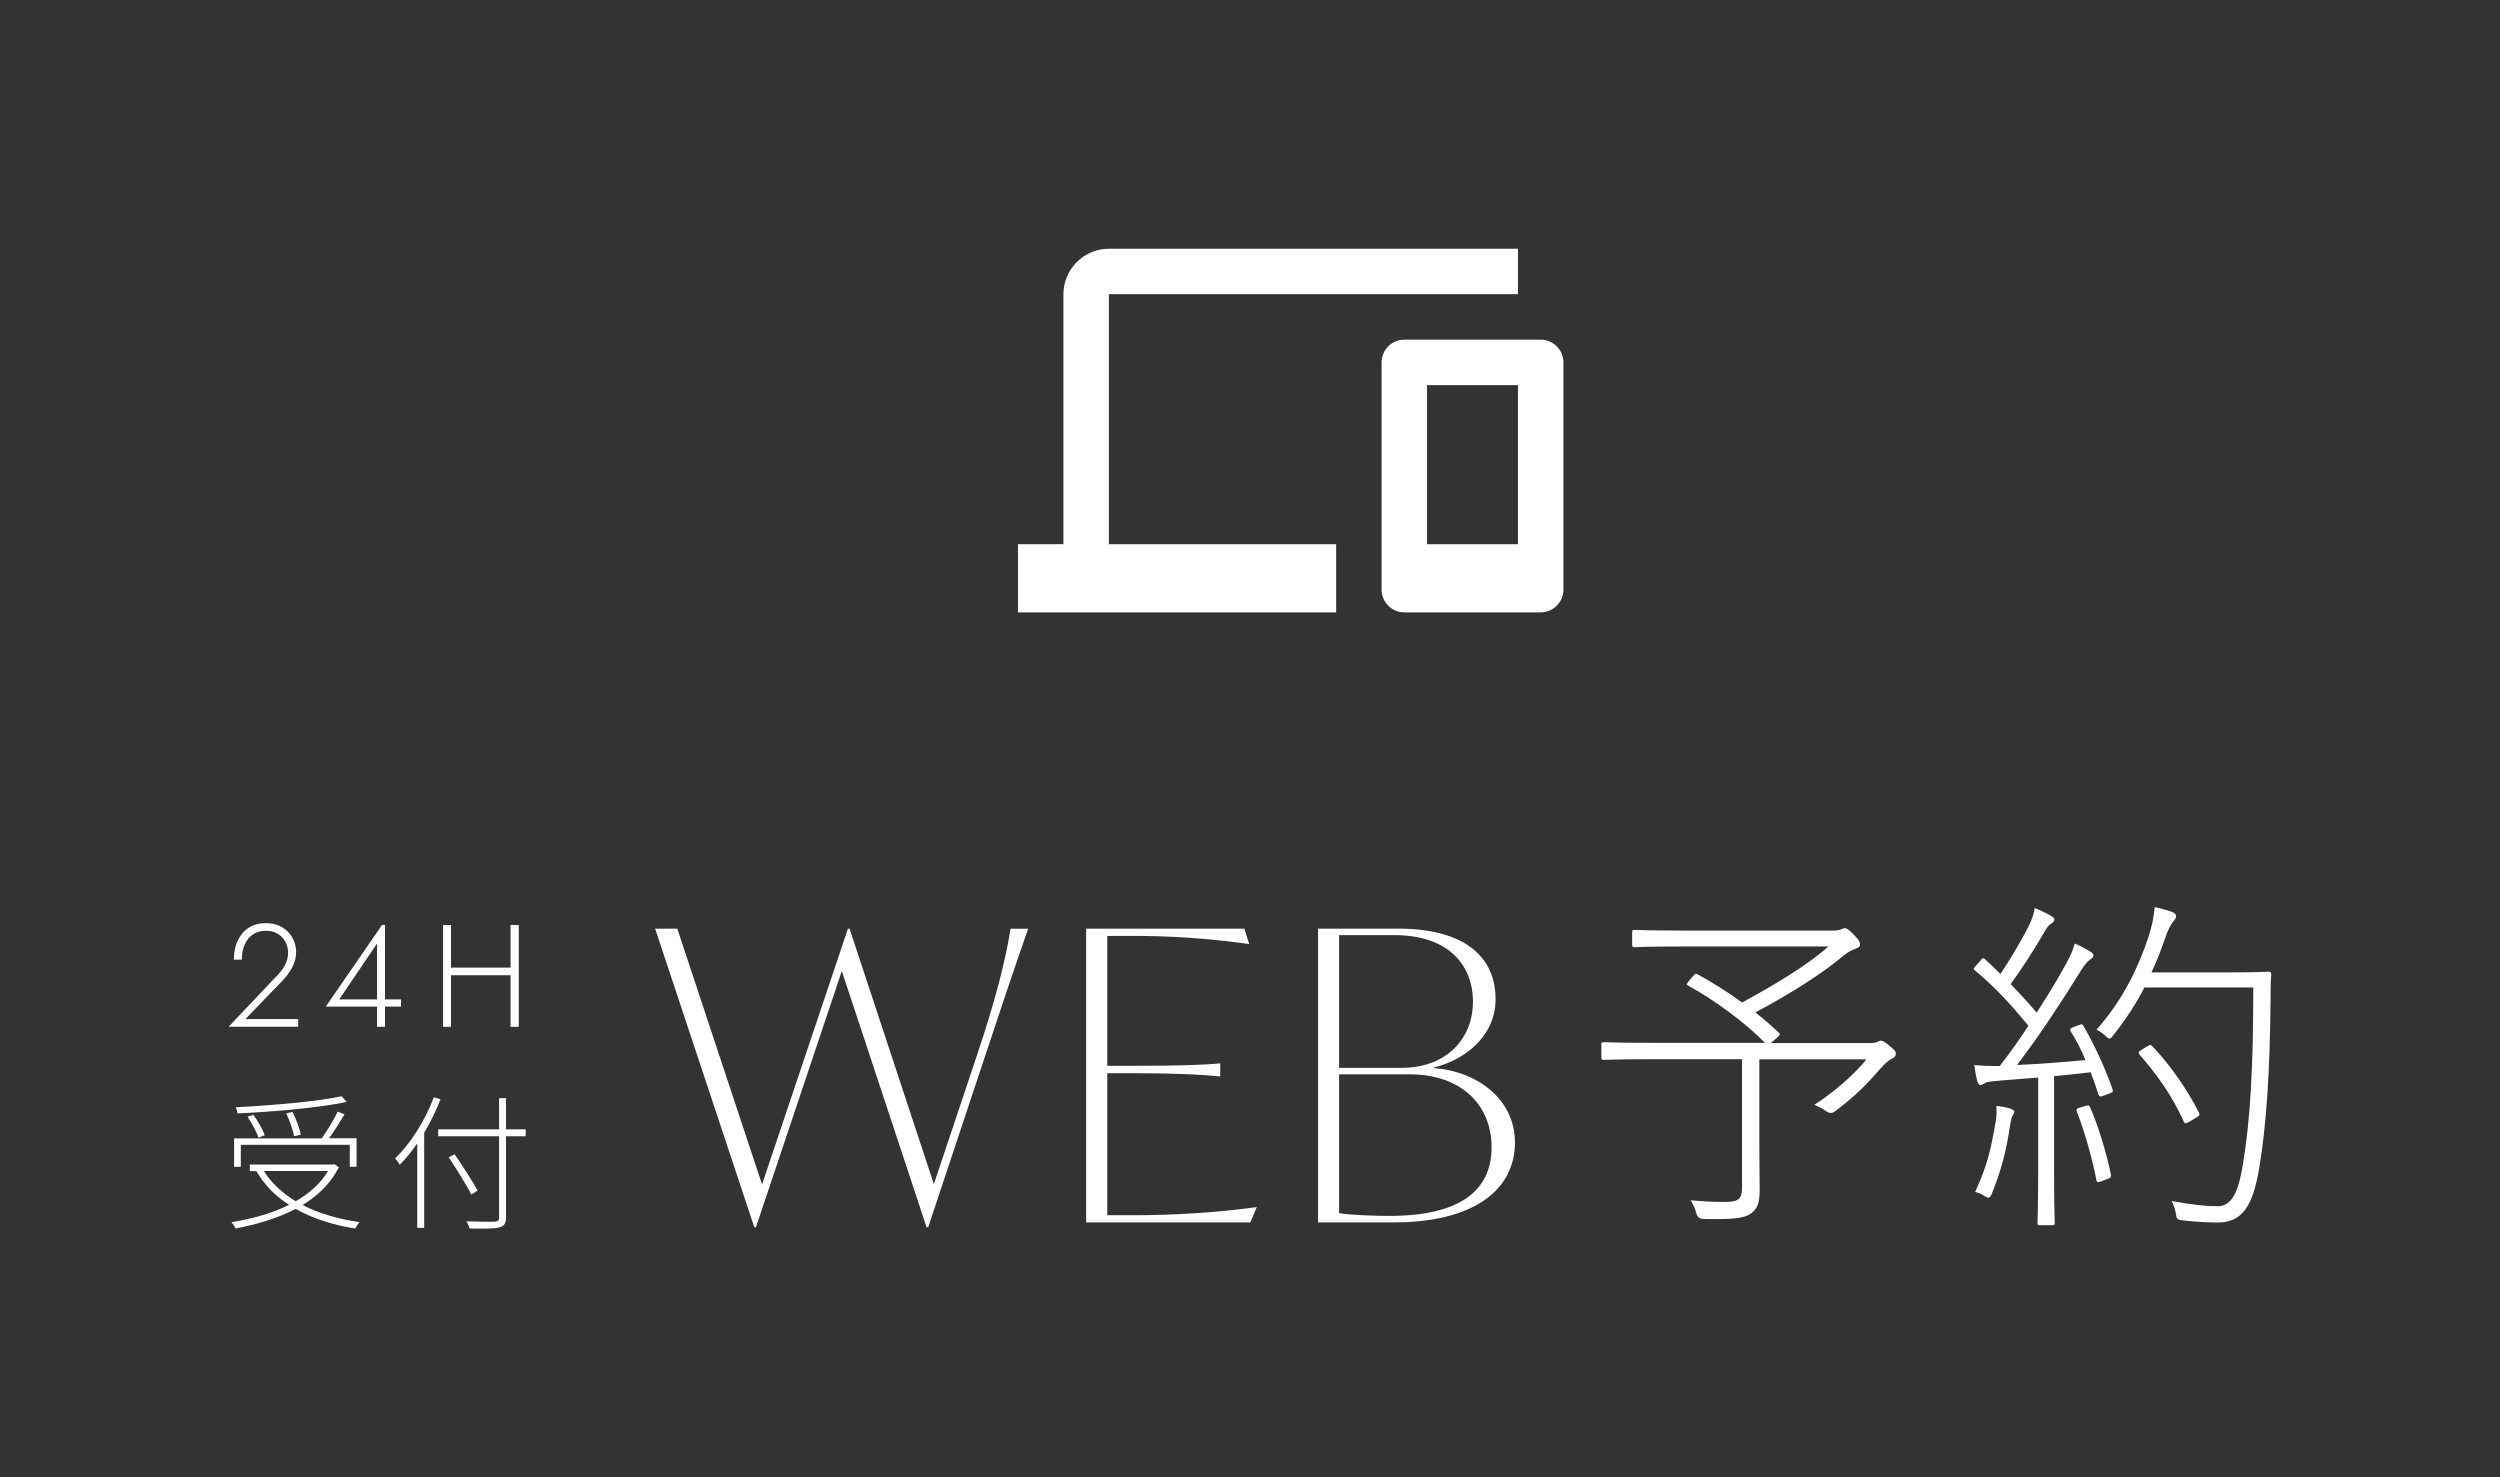 <?xml version="1.0" encoding="UTF-8"?><svg id="_レイヤー_2" xmlns="http://www.w3.org/2000/svg" viewBox="0 0 220 130"><rect x="0" y="0" width="220" height="130" fill="#333333" stroke="none"/><defs><style>.cls-1{fill:none;}.cls-2{fill:#fff;}</style></defs><g id="contents"><g><g><g><path class="cls-2" d="M24.32,85.94c.2-.22,.37-.44,.53-.65,.16-.21,.28-.44,.37-.69,.09-.24,.13-.5,.13-.79,0-.22-.04-.44-.12-.67s-.2-.42-.36-.61-.36-.33-.61-.45-.53-.17-.86-.17c-.44,0-.81,.1-1.13,.31-.32,.21-.56,.5-.73,.89-.17,.38-.26,.83-.26,1.34h-.7c0-.64,.11-1.2,.34-1.68,.23-.48,.55-.86,.97-1.13,.42-.27,.92-.4,1.5-.4,.47,0,.87,.08,1.21,.24,.34,.16,.62,.37,.83,.62,.22,.25,.38,.52,.48,.82,.1,.29,.15,.58,.15,.85,0,.49-.12,.94-.35,1.37-.24,.43-.52,.82-.86,1.17l-3.26,3.37h4.65v.67h-6.12l4.19-4.42Z"/><path class="cls-2" d="M33.61,81.4h.27v8.96h-.7v-7.33l-3.33,4.92h5.44v.63h-6.62l4.94-7.17Z"/><path class="cls-2" d="M39.69,81.4v8.96h-.7v-8.96h.7Zm-.33,3.75h6.04v.67h-6.04v-.67Zm6.29-3.75v8.96h-.72v-8.96h.72Z"/><path class="cls-2" d="M29.82,102.72c-.72,1.41-1.83,2.5-3.2,3.32,1.43,.74,3.15,1.24,5.02,1.51-.13,.14-.29,.38-.38,.56-1.97-.31-3.75-.88-5.24-1.73-1.58,.83-3.42,1.37-5.3,1.73-.06-.17-.23-.42-.36-.56,1.8-.29,3.57-.77,5.08-1.52-1.22-.78-2.19-1.78-2.88-2.97h-.58v-.58h7.3l.13-.04,.41,.28Zm-8.63-.04h-.59v-2.5h7.71c.47-.67,1.08-1.65,1.41-2.36l.6,.24c-.41,.69-.92,1.5-1.37,2.11h2.43v2.5h-.6v-1.93h-9.59v1.93Zm9.31-5.71c-2.37,.51-6.34,.86-9.6,1.01-.01-.17-.09-.38-.15-.54,3.24-.17,7.22-.51,9.31-.97l.45,.5Zm-7.75,3.14c-.17-.49-.59-1.27-.97-1.84l.52-.17c.4,.56,.83,1.32,1,1.8l-.55,.21Zm.47,2.94c.67,1.06,1.63,1.95,2.8,2.66,1.2-.69,2.19-1.56,2.85-2.66h-5.66Zm2.66-3.06c-.09-.53-.38-1.37-.7-2.01l.56-.13c.32,.64,.64,1.48,.73,2l-.59,.14Z"/><path class="cls-2" d="M38.76,96.75c-.4,1.02-.88,2.01-1.43,2.93v8.37h-.61v-7.43c-.49,.7-1,1.34-1.55,1.88-.06-.14-.27-.42-.4-.56,1.36-1.31,2.62-3.3,3.41-5.38l.59,.18Zm7.5,3.24h-1.73v7.11c0,.6-.19,.81-.6,.91-.41,.12-1.23,.12-2.6,.1-.05-.17-.17-.44-.27-.63,1.15,.04,2.16,.04,2.46,.03,.29-.03,.4-.1,.4-.4v-7.12h-5.36v-.61h5.36v-2.74h.61v2.74h1.73v.61Zm-4.78,5.13c-.42-.82-1.29-2.24-2-3.28l.53-.26c.72,1.04,1.6,2.42,2.02,3.19l-.55,.35Z"/></g><g><g><path class="cls-2" d="M155.32,91.77c-1.77-1.8-4.34-3.69-6.73-5.02-.22-.12-.19-.12,.06-.46l.37-.43c.19-.22,.25-.19,.37-.12,1.24,.68,2.6,1.52,3.91,2.48,2.92-1.58,5.8-3.32,7.6-4.93h-12.68c-3.16,0-4.22,.06-4.4,.06-.16,0-.19-.03-.19-.22v-1.08c0-.19,.03-.22,.19-.22,.19,0,1.24,.06,4.4,.06h13.05c.34,0,.56-.03,.71-.09,.16-.06,.25-.12,.37-.12,.15,0,.4,.16,.77,.56,.43,.43,.56,.65,.56,.87,0,.19-.09,.25-.37,.37-.43,.16-.74,.34-1.09,.62-1.67,1.43-4.68,3.38-7.75,4.99,.74,.59,1.46,1.21,2.08,1.8,.12,.12,.12,.16-.15,.4l-.56,.5h8.56c.5,0,.65-.03,.78-.09s.25-.12,.34-.12c.16,0,.34,.09,.81,.5,.4,.34,.5,.43,.5,.65,0,.15-.06,.31-.34,.43-.31,.16-.5,.31-1.12,.99-1.12,1.3-2.17,2.36-3.91,3.66q-.37,.28-.81-.06c-.25-.19-.68-.4-.99-.53,1.8-1.15,3.54-2.7,4.59-4h-9.43v7.41c0,1.55,.03,2.91,.03,4.03,0,1.24-.19,1.67-.74,2.11-.53,.4-1.4,.56-4.19,.5q-.53,0-.65-.53c-.09-.37-.28-.78-.5-1.12,1.15,.12,2.05,.15,3.04,.15,1.15,0,1.49-.25,1.49-1.24v-11.32h-7.94c-3.04,0-4.06,.06-4.22,.06-.19,0-.22-.03-.22-.22v-1.12c0-.19,.03-.22,.22-.22,.16,0,1.18,.06,4.22,.06h9.95Z"/><path class="cls-2" d="M175.99,93.79c.9-1.15,1.74-2.33,2.51-3.53-1.49-1.8-2.91-3.38-4.68-4.84-.19-.15-.16-.19,.03-.4l.4-.46c.25-.31,.31-.28,.46-.12,.47,.43,.9,.84,1.33,1.27,.84-1.27,1.49-2.36,2.17-3.6,.62-1.15,.78-1.71,.84-2.2,.5,.19,1.05,.46,1.43,.68,.22,.12,.31,.25,.31,.34,0,.12-.12,.25-.28,.34-.19,.12-.34,.28-.53,.62-1.12,1.92-1.95,3.19-3.04,4.71,.78,.81,1.55,1.64,2.29,2.51,.74-1.15,1.43-2.26,2.02-3.29,.9-1.55,1.15-2.14,1.33-2.79,.46,.19,.99,.46,1.36,.71,.22,.12,.28,.22,.28,.34,0,.16-.12,.25-.31,.37-.31,.25-.56,.56-1.08,1.43-1.74,2.79-3.5,5.43-5.33,7.84,2.02-.09,4.03-.25,6.02-.43-.37-.93-.84-1.8-1.3-2.54-.09-.16-.06-.25,.25-.37l.4-.15c.31-.12,.37-.12,.46,.03,1.05,1.8,1.95,3.81,2.57,5.58,.06,.22,.03,.28-.22,.37l-.59,.22c-.28,.09-.37,.09-.43-.12-.19-.62-.43-1.3-.68-1.95-1.09,.12-2.14,.25-3.22,.34v8.25c0,3.57,.06,4.53,.06,4.68s-.03,.19-.22,.19h-1.08c-.19,0-.22-.03-.22-.19,0-.19,.06-1.12,.06-4.68v-8.12c-1.27,.09-2.51,.19-3.57,.28-.78,.06-1.02,.12-1.21,.25-.09,.06-.19,.12-.31,.12s-.22-.16-.28-.37c-.09-.34-.19-.9-.25-1.39,.56,.06,1.27,.09,1.77,.09h.46Zm-.37,4.96c.09-.59,.09-.99,.06-1.43,.5,.06,.84,.12,1.18,.22,.28,.09,.4,.19,.4,.31s-.09,.22-.16,.34c-.09,.15-.12,.31-.22,.87-.31,2.14-.78,4-1.64,6.08q-.19,.43-.59,.12c-.25-.19-.59-.31-.84-.37,1.05-2.26,1.39-3.72,1.8-6.14Zm7.91-1.43c.25-.06,.31-.09,.4,.12,.68,1.52,1.49,4.19,1.83,5.92,.03,.22,0,.28-.25,.37l-.5,.19c-.43,.16-.47,.16-.53-.09-.34-1.83-1.09-4.43-1.71-5.98-.09-.22-.03-.31,.22-.37l.53-.16Zm12.65-11.75c2.48,0,3.25-.06,3.44-.06s.25,.06,.25,.25c-.06,.74-.06,1.55-.06,2.29-.06,6.33-.37,11.01-1.02,14.88-.53,2.98-1.36,4.65-3.6,4.65-.9,0-2.08-.06-3.1-.19-.53-.06-.53-.09-.62-.62-.06-.37-.19-.78-.37-1.08,1.92,.34,2.95,.46,4.06,.46,1.39,0,1.89-1.64,2.23-3.78,.65-3.91,.9-8.62,.9-15.47h-9.58c-.71,1.37-1.61,2.79-2.73,4.19-.31,.4-.34,.4-.71,.06-.22-.22-.5-.4-.78-.53,2.51-2.85,3.75-5.74,4.53-8.03,.34-1.02,.53-1.92,.59-2.76,.62,.12,1.15,.28,1.55,.43,.22,.09,.34,.22,.34,.34,0,.19-.09,.31-.28,.53-.16,.19-.47,.74-.71,1.49-.31,.9-.68,1.89-1.18,2.95h6.85Zm-7.22,6.51c.25-.16,.31-.16,.46,0,1.64,1.74,3.04,3.78,4.09,5.83,.09,.22,.06,.25-.28,.46l-.46,.28c-.43,.25-.5,.25-.59,.06-1.09-2.39-2.33-4.09-3.91-5.92-.12-.16-.12-.22,.22-.43l.46-.28Z"/></g><g><path class="cls-2" d="M90.48,81.72c-1.31,3.76-2.59,7.56-3.83,11.33l-4.97,14.95h-.14l-7.46-22.55-7.56,22.55h-.14l-8.73-26.28h1.95l7.46,22.51,7.56-22.51h.14l7.42,22.48,3.8-11.36c1.63-4.86,2.49-8.27,2.95-11.11h1.56Z"/><path class="cls-2" d="M110.6,106.22l-.57,1.35h-14.45v-25.85h13.92l.43,1.35h-.07c-3.55-.5-6.89-.71-10.01-.71h-2.41v11.43h2.27c3.83,0,6.25-.07,7.6-.21h.07v1.14h-.07c-1.35-.14-3.76-.28-7.6-.28h-2.27v12.5h2.41c3.12,0,7.14-.21,10.69-.71h.07Z"/><path class="cls-2" d="M133.32,100.5c0,4.33-3.8,7.07-10.65,7.07h-6.68v-25.85h7.03c5.93,0,8.59,2.52,8.59,6.21,0,3.3-2.77,5.36-5.4,6v.07c3.87,.28,7.1,2.8,7.1,6.5Zm-10.62-18.21h-4.86v11.68h5.5c3.94,0,6.28-2.56,6.28-5.82s-2.2-5.86-6.92-5.86Zm8.56,18.68c0-3.83-2.77-6.43-7.21-6.43h-6.21v12.21c.82,.18,3.3,.25,4.44,.25,6.21,0,8.98-2.24,8.98-6.04Z"/></g></g></g><path class="cls-2" d="M97.58,25.89h36v-4h-36c-2.2,0-4,1.8-4,4v22h-4v6h28v-6h-20V25.89Zm38,4h-12c-1.1,0-2,.9-2,2v20c0,1.1,.9,2,2,2h12c1.1,0,2-.9,2-2V31.89c0-1.1-.9-2-2-2Zm-2,18h-8v-14h8v14Z"/></g></g><g id="_スライス"><rect class="cls-1" width="220" height="130"/></g></svg>